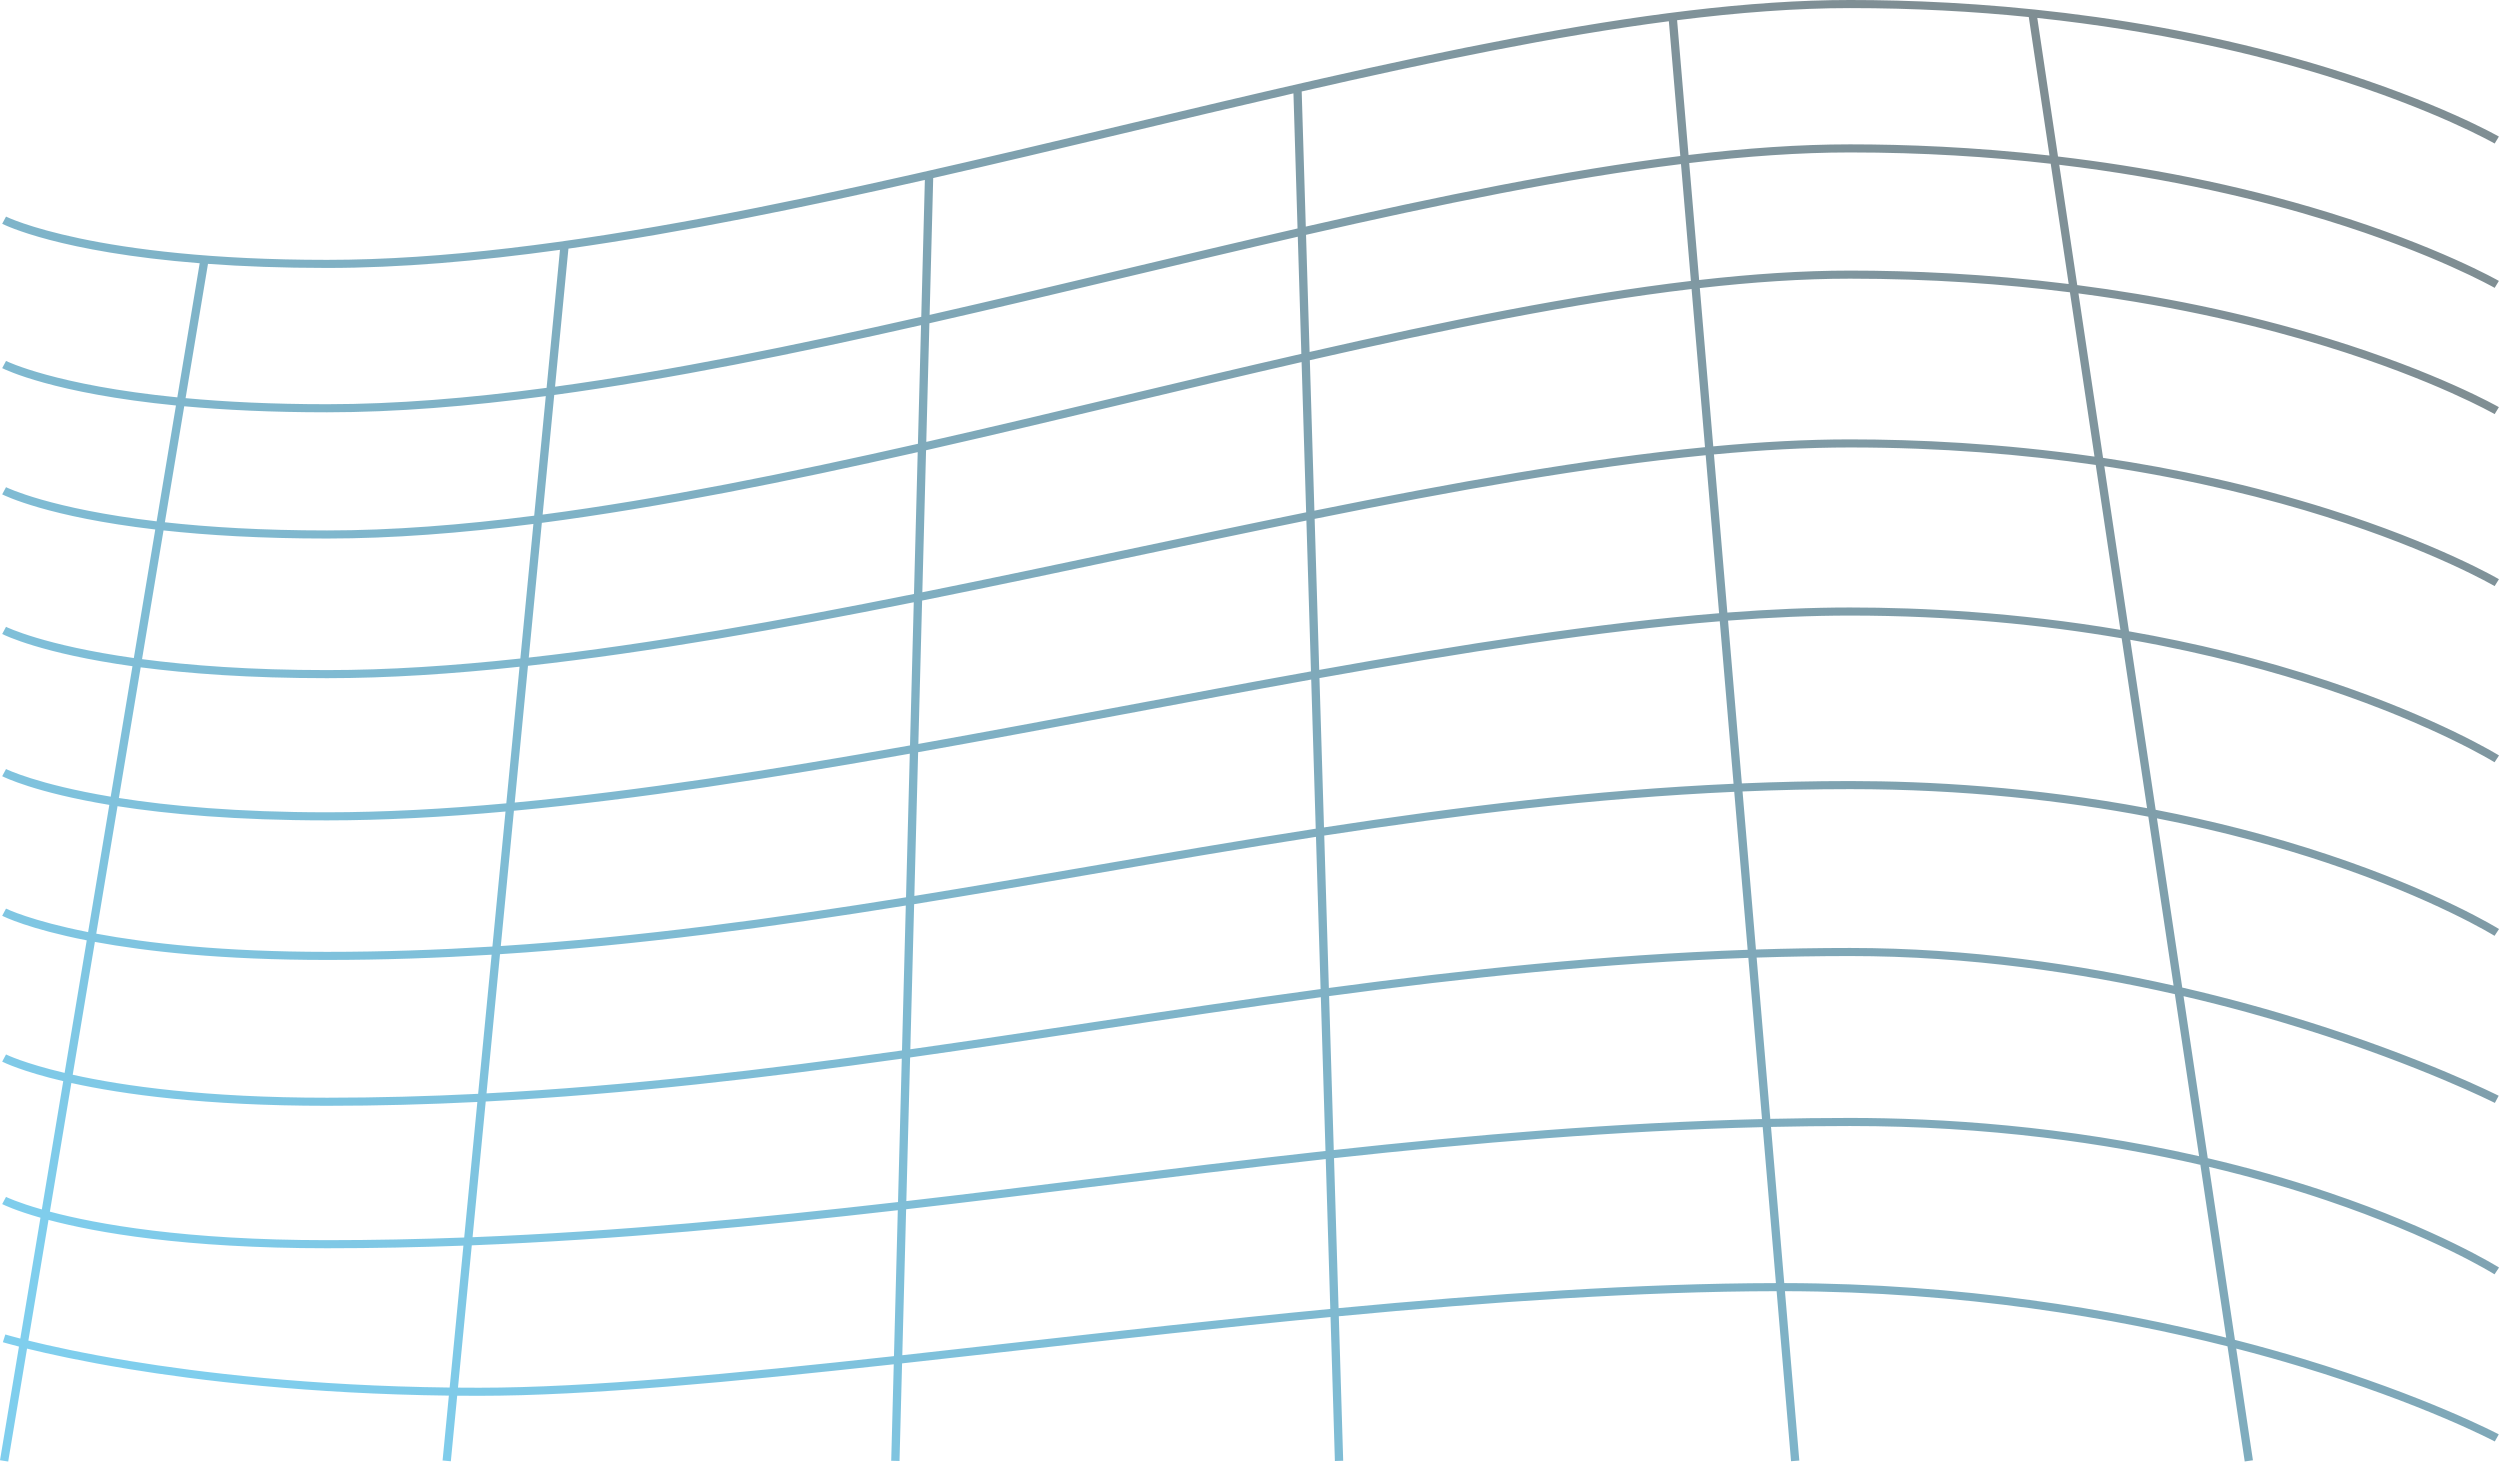 
<svg width="1674px" height="979px" viewBox="0 0 1674 979" version="1.1" xmlns="http://www.w3.org/2000/svg" xmlns:xlink="http://www.w3.org/1999/xlink">
    <!-- Generator: Sketch 45.2 (43514) - http://www.bohemiancoding.com/sketch -->
    <desc>Created with Sketch.</desc>
    <defs>
        <linearGradient x1="86.147%" y1="12.161%" x2="0.426%" y2="83.78%" id="linearGradient-1">
            <stop stop-color="#001D28" offset="0%"></stop>
            <stop stop-color="#009ddc" offset="100%"></stop>
        </linearGradient>
    </defs>
    <g id="Page-1" stroke="none" stroke-width="1" fill="none" fill-rule="evenodd" opacity="0.5">
        <g id="01_ppg_paint_arena_styleguide-v1" fill="#000000">
            <g id="pattern_panel-top"  fill="url(#linearGradient-1)">
                <path d="M1185.869,754.594 C1203.414,754.201 1221.045,753.985 1238.769,753.985 C1331.718,753.985 1410.918,765.593 1473.365,779.97 L1490.666,895.695 C1415.787,876.938 1314.015,859.403 1194.741,859.154 L1185.869,754.594 Z M893.263,775.508 C986.61,765.324 1082.074,757.15 1180.299,754.73 L1189.159,859.16 C1097.872,859.313 997.015,866.391 896.306,875.93 L893.263,775.508 Z M889.974,666.987 C981.323,654.712 1074.69,644.739 1170.681,641.388 L1179.839,749.318 C1081.687,751.748 986.329,759.907 893.098,770.072 L889.974,666.987 Z M604.18,907.448 L606.746,809.725 C648.328,804.939 689.496,799.859 730.317,794.822 C782.179,788.424 834.607,781.958 887.715,776.114 L890.756,876.453 C818.921,883.32 747.26,891.393 679.31,899.048 C653.94,901.906 628.832,904.735 604.18,907.448 Z M603.973,703.38 C513.434,716.117 420.926,727.108 325.773,732.122 L334.811,638.929 C427.712,632.934 518.06,620.569 606.522,606.346 L603.973,703.38 Z M601.308,804.888 C508.658,815.492 413.947,824.576 316.434,828.431 L325.245,737.579 C420.566,732.592 513.192,721.615 603.829,708.876 L601.308,804.888 Z M598.597,908.061 C491.605,919.794 393.553,929.218 320.813,929.218 C316.045,929.218 311.34,929.191 306.668,929.151 L315.907,833.876 C413.582,830.042 508.414,820.968 601.164,810.362 L598.597,908.061 Z M301.083,929.098 C207.312,927.969 133.656,918.999 87.284,911.394 C56.034,906.267 32.932,901.106 19,897.665 L32.48,816.858 C64.461,825.35 123.313,835.831 219.002,835.831 C249.724,835.831 280.142,835.204 310.297,834.084 L301.083,929.098 Z M47.773,725.179 C81.935,732.734 136.906,740.449 219.002,740.449 C252.893,740.449 286.424,739.53 319.626,737.878 L310.825,828.639 C280.494,829.775 249.898,830.41 219.002,830.41 C123.876,830.41 64.977,819.715 33.403,811.322 L47.773,725.179 Z M63.534,630.703 C98.028,637.093 148.516,642.78 219.002,642.78 C256.152,642.78 292.863,641.51 329.189,639.27 L320.156,732.42 C286.774,734.094 253.067,735.028 219.002,735.028 C137.507,735.028 82.611,727.178 48.696,719.651 L63.534,630.703 Z M78.692,539.834 C112.305,545.097 158.215,549.329 219.002,549.329 C256.802,549.329 296.851,547.165 338.485,543.402 L329.719,633.804 C293.212,636.074 256.324,637.359 219.002,637.359 C149.097,637.359 98.765,631.583 64.454,625.189 L78.692,539.834 Z M94.204,446.847 C126.025,451.025 167.091,454.112 219.002,454.112 C259.639,454.112 302.878,451.29 347.887,446.448 L339.018,537.913 C297.168,541.719 256.939,543.908 219.002,543.908 C158.76,543.908 113.055,539.617 79.609,534.339 L94.204,446.847 Z M109.496,355.176 C138.872,358.391 175.048,360.603 219.002,360.603 C262.43,360.603 308.804,357.001 357.158,350.842 L348.422,440.936 C303.191,445.833 259.768,448.691 219.002,448.691 C167.594,448.691 126.771,445.565 95.117,441.37 L109.496,355.176 Z M123.364,272.044 C150.05,274.488 181.727,276.08 219.002,276.08 C264.909,276.08 314.108,272.055 365.459,265.239 L357.695,345.305 C309.112,351.535 262.549,355.182 219.002,355.182 C175.514,355.182 139.603,352.946 110.407,349.717 L123.364,272.044 Z M139.271,176.691 C162.408,178.38 188.873,179.42 219.002,179.42 C267.732,179.42 320.174,174.884 374.958,167.289 L365.997,259.695 C314.413,266.584 265.024,270.659 219.002,270.659 C182.163,270.659 150.763,269.054 124.272,266.6 L139.271,176.691 Z M616.875,212.129 C532.921,231.169 449.837,248.21 371.661,258.927 L380.624,166.493 C456.961,155.651 537.732,139.001 619.282,120.491 L616.875,212.129 Z M871.542,242.455 L874.591,343.052 C834.139,351.255 792.837,359.983 750.988,368.829 C706.683,378.196 662.022,387.633 617.596,396.583 L620.093,301.49 C664.11,291.492 708.351,280.958 752.239,270.508 C792.606,260.895 832.47,251.405 871.542,242.455 Z M622.327,216.458 C665.607,206.612 709.094,196.258 752.239,185.984 C791.729,176.58 830.741,167.291 868.999,158.512 L871.375,236.925 C831.928,245.955 791.679,255.535 750.918,265.242 C707.516,275.576 663.769,285.993 620.241,295.889 L622.327,216.458 Z M624.881,119.217 C667.317,109.545 709.941,99.397 752.239,89.325 C790.731,80.159 828.762,71.106 866.09,62.524 L868.831,152.981 C830.2,161.84 790.803,171.221 750.918,180.718 C708.258,190.876 665.265,201.112 622.473,210.857 L624.881,119.217 Z M1125.123,104.469 C1047.985,114.01 963.253,131.415 874.36,151.721 L871.618,61.255 C958.61,41.327 1041.659,24.089 1117.466,14.229 L1125.123,104.469 Z M1358.467,11.419 L1372.326,104.122 C1321.453,98.398 1275.635,96.659 1238.769,96.659 C1204.9,96.659 1168.716,99.238 1130.646,103.782 L1122.99,13.54 C1163.901,8.39 1202.683,5.421 1238.769,5.421 C1281.707,5.421 1321.691,7.692 1358.467,11.419 Z M1385.19,190.174 C1329.182,183.232 1278.715,181.182 1238.769,181.182 C1207.019,181.182 1173.215,183.47 1137.75,187.495 L1131.106,109.187 C1169.04,104.653 1205.072,102.079 1238.769,102.079 C1287.483,102.079 1332.421,104.99 1373.153,109.65 L1385.19,190.174 Z M1402.468,305.736 C1339.564,296.747 1282.784,294.205 1238.769,294.205 C1209.849,294.205 1179.231,295.884 1147.201,298.883 L1138.208,192.9 C1173.535,188.884 1207.189,186.603 1238.769,186.603 C1292.677,186.603 1341.946,190.172 1386.02,195.727 L1402.468,305.736 Z M1419.812,421.752 C1350.021,409.98 1286.796,406.77 1238.769,406.77 C1212.707,406.77 1185.258,407.984 1156.644,410.172 L1147.659,304.286 C1179.546,301.299 1210.013,299.626 1238.769,299.626 C1299.838,299.626 1354.955,304.315 1403.305,311.339 L1419.812,421.752 Z M1437.661,541.142 C1360.822,526.757 1290.86,522.99 1238.769,522.99 C1214.455,522.99 1190.322,523.549 1166.349,524.558 L1157.103,415.573 C1185.567,413.397 1212.864,412.19 1238.769,412.19 C1307.277,412.19 1368.289,418.435 1420.657,427.409 L1437.661,541.142 Z M886.717,559.495 C976.11,545.727 1067.434,534.428 1161.247,530.205 L1170.223,635.98 C1074.299,639.34 981.038,649.289 889.809,661.537 L886.717,559.495 Z M609.415,708.089 C650.117,702.332 690.423,696.241 730.393,690.199 C781.163,682.525 832.472,674.77 884.43,667.73 L887.55,770.677 C834.258,776.538 781.653,783.024 729.618,789.445 C689.073,794.447 648.185,799.492 606.889,804.249 L609.415,708.089 Z M606.667,600.827 C518.302,615.052 428.072,627.433 335.342,633.46 L344.124,542.886 C427.889,535.057 517.954,520.863 609.191,504.666 L606.667,600.827 Z M609.337,499.131 C518.218,515.322 428.274,529.523 344.657,537.388 L353.536,445.834 C435.442,436.745 523.115,421.059 611.855,403.276 L609.337,499.131 Z M612.001,397.711 C523.381,415.488 435.825,431.191 354.071,440.321 L362.818,350.106 C442.868,339.615 528.205,322.273 614.495,302.757 L612.001,397.711 Z M614.642,297.158 C528.469,316.668 443.25,334.031 363.356,344.567 L371.123,264.473 C449.451,253.798 532.654,236.775 616.728,217.728 L614.642,297.158 Z M877.819,449.556 C836.358,457.003 793.993,464.949 751.052,473.008 C705.84,481.493 660.255,490.045 614.929,498.134 L617.45,402.148 C662.317,393.119 707.424,383.587 752.169,374.128 C793.67,365.353 834.633,356.698 874.758,348.555 L877.819,449.556 Z M874.527,157.25 C963.58,136.892 1048.437,119.431 1125.582,109.876 L1132.221,188.121 C1053.931,197.363 967.597,214.985 876.903,235.664 L874.527,157.25 Z M877.07,241.194 C967.927,220.461 1054.389,202.783 1132.679,193.527 L1141.665,299.419 C1061.816,307.236 973.305,323.113 880.124,341.932 L877.07,241.194 Z M880.291,347.435 C973.635,328.57 1062.273,312.644 1142.123,304.821 L1151.099,410.613 C1069.729,417.157 979.04,431.448 883.355,448.561 L880.291,347.435 Z M883.521,454.044 C979.37,436.89 1070.186,422.558 1151.558,416.014 L1160.788,524.798 C1067.039,529.028 975.824,540.296 886.551,554.033 L883.521,454.044 Z M614.783,503.672 C660.507,495.519 706.495,486.89 752.104,478.331 C794.74,470.329 836.811,462.438 877.984,455.039 L881.011,554.888 C829.906,562.815 779.433,571.514 729.482,580.126 C690.74,586.806 651.681,593.535 612.256,599.921 L614.783,503.672 Z M881.176,560.353 L884.265,662.279 C832.068,669.344 780.532,677.135 729.541,684.844 C689.896,690.837 649.92,696.876 609.56,702.59 L612.11,605.439 C651.915,598.999 691.346,592.206 730.451,585.464 C780.14,576.897 830.35,568.245 881.176,560.353 Z M1455.421,659.941 C1393.187,645.944 1318.518,634.752 1238.769,634.752 C1217.644,634.752 1196.656,635.122 1175.789,635.796 L1166.809,529.964 C1190.634,528.965 1214.613,528.411 1238.769,528.411 C1315.214,528.411 1382.338,536.181 1438.513,546.85 L1455.421,659.941 Z M1472.5,774.178 C1382.111,753.599 1298.636,748.564 1238.769,748.564 C1220.888,748.564 1203.106,748.784 1185.409,749.182 L1176.247,641.206 C1196.966,640.539 1217.801,640.173 1238.769,640.173 C1318.943,640.173 1393.983,651.555 1456.28,665.694 L1472.5,774.178 Z M1479.192,781.34 C1509.495,788.519 1535.718,796.301 1557.448,803.631 C1630.199,828.174 1669.936,853.039 1670.329,853.287 L1673.358,848.741 C1672.96,848.489 1632.804,823.34 1559.487,798.583 C1532.146,789.35 1504.952,781.757 1478.321,775.517 L1462.103,667.037 C1492.92,674.207 1520.496,681.995 1543.828,689.33 C1621.176,713.641 1670.073,738.274 1670.557,738.522 L1673.128,733.713 C1672.639,733.465 1623.419,708.662 1545.662,684.21 C1521.637,676.656 1493.14,668.619 1461.24,661.265 L1444.302,547.964 C1489.738,556.871 1527.773,567.613 1557.458,577.519 C1630.21,601.794 1669.947,626.389 1670.34,626.634 L1673.345,622.073 C1672.949,621.824 1632.794,596.949 1559.478,572.463 C1520.079,559.304 1480.986,549.505 1443.447,542.248 L1426.428,428.403 C1479.837,437.871 1523.958,450.12 1557.458,461.298 C1630.21,485.575 1669.947,510.17 1670.34,510.415 L1673.345,505.854 C1672.949,505.605 1632.794,480.729 1559.478,456.242 C1513.786,440.981 1468.497,430.224 1425.58,422.731 L1409.055,312.193 C1470.334,321.43 1520.432,334.353 1557.504,346.043 C1630.265,368.99 1670.007,392.235 1670.4,392.467 L1673.285,387.834 C1672.889,387.598 1632.74,364.093 1559.434,340.954 C1507.543,324.576 1456.182,313.697 1408.216,306.582 L1391.753,196.468 C1460.963,205.552 1517.015,219.466 1557.522,231.944 C1630.288,254.357 1670.033,277.064 1670.424,277.29 L1673.261,272.627 C1672.865,272.397 1632.717,249.44 1559.415,226.842 C1501.239,208.905 1443.724,197.715 1390.921,190.898 L1378.877,110.333 C1454.033,119.319 1514.533,134.178 1557.522,147.42 C1630.288,169.833 1670.033,192.539 1670.424,192.765 L1673.261,188.102 C1672.865,187.873 1632.717,164.915 1559.415,142.318 C1496.474,122.913 1434.309,111.405 1378.048,104.791 L1364.177,12.008 C1446.177,20.734 1511.763,36.666 1557.522,50.761 C1630.288,73.175 1670.033,95.881 1670.424,96.108 L1673.261,91.445 C1672.865,91.215 1632.717,68.258 1559.415,45.658 C1437.011,7.922 1317.485,0 1238.769,0 C1103.927,0 932.457,40.831 750.918,84.058 C565.224,128.276 373.207,174 219.002,174 C63.245,174 4.602,145.323 4.03,145.035 L1.461,149.843 C3.349,150.801 40.066,168.841 133.705,176.267 L118.724,266.066 C37.276,257.953 4.458,241.909 4.03,241.694 L1.461,246.502 C3.239,247.404 35.88,263.443 117.815,271.516 L104.875,349.086 C33.528,340.65 4.432,326.42 4.03,326.217 L1.461,331.026 C3.136,331.874 32.168,346.149 103.962,354.551 L89.607,440.614 C29.356,432.109 4.402,419.913 4.03,419.725 L1.461,424.534 C3.011,425.32 28.022,437.61 88.691,446.098 L74.12,533.448 C25.041,525.221 4.369,515.114 4.03,514.943 L1.461,519.751 C2.872,520.467 23.716,530.716 73.202,538.951 L58.991,624.14 C20.758,616.575 4.331,608.547 4.03,608.395 L1.461,613.204 C2.718,613.842 19.418,622.052 58.07,629.66 L43.266,718.408 C16.204,712.017 4.286,706.192 4.03,706.063 L1.461,710.872 C2.533,711.415 14.819,717.457 42.343,723.941 L28.014,809.838 C11.665,805.179 4.232,801.548 4.03,801.446 L1.461,806.255 C2.31,806.685 10.19,810.562 27.091,815.376 L13.591,896.3 C7.089,894.622 3.672,893.596 3.574,893.566 L1.917,898.742 C2.021,898.773 5.695,899.878 12.694,901.675 L0,977.771 L5.491,978.641 L18.104,903.034 C32.205,906.504 55.245,911.63 86.211,916.714 C132.731,924.351 206.576,933.355 300.559,934.512 L296.346,977.951 L301.886,978.461 L306.142,934.568 C310.986,934.611 315.865,934.639 320.813,934.639 C393.654,934.639 491.594,925.244 598.455,913.532 L596.758,978.136 L602.319,978.275 L604.035,912.92 C628.94,910.181 654.312,907.322 679.949,904.433 C747.752,896.794 819.254,888.74 890.919,881.885 L893.841,978.287 L899.403,978.125 L896.471,881.36 C997.325,871.802 1098.316,864.709 1189.619,864.578 L1199.28,978.43 L1204.824,977.983 L1195.201,864.576 C1314.943,864.872 1416.925,882.661 1491.536,901.512 L1503.06,978.597 L1508.564,977.815 L1497.38,903.004 C1512.797,906.985 1526.991,910.995 1539.864,914.878 C1622.327,939.752 1670.036,964.951 1670.507,965.204 L1673.178,960.448 C1672.702,960.193 1624.624,934.786 1541.684,909.752 C1528.059,905.64 1512.961,901.388 1496.509,897.175 L1479.192,781.34 Z" id="r"></path>
            </g>
        </g>
    </g>
</svg>